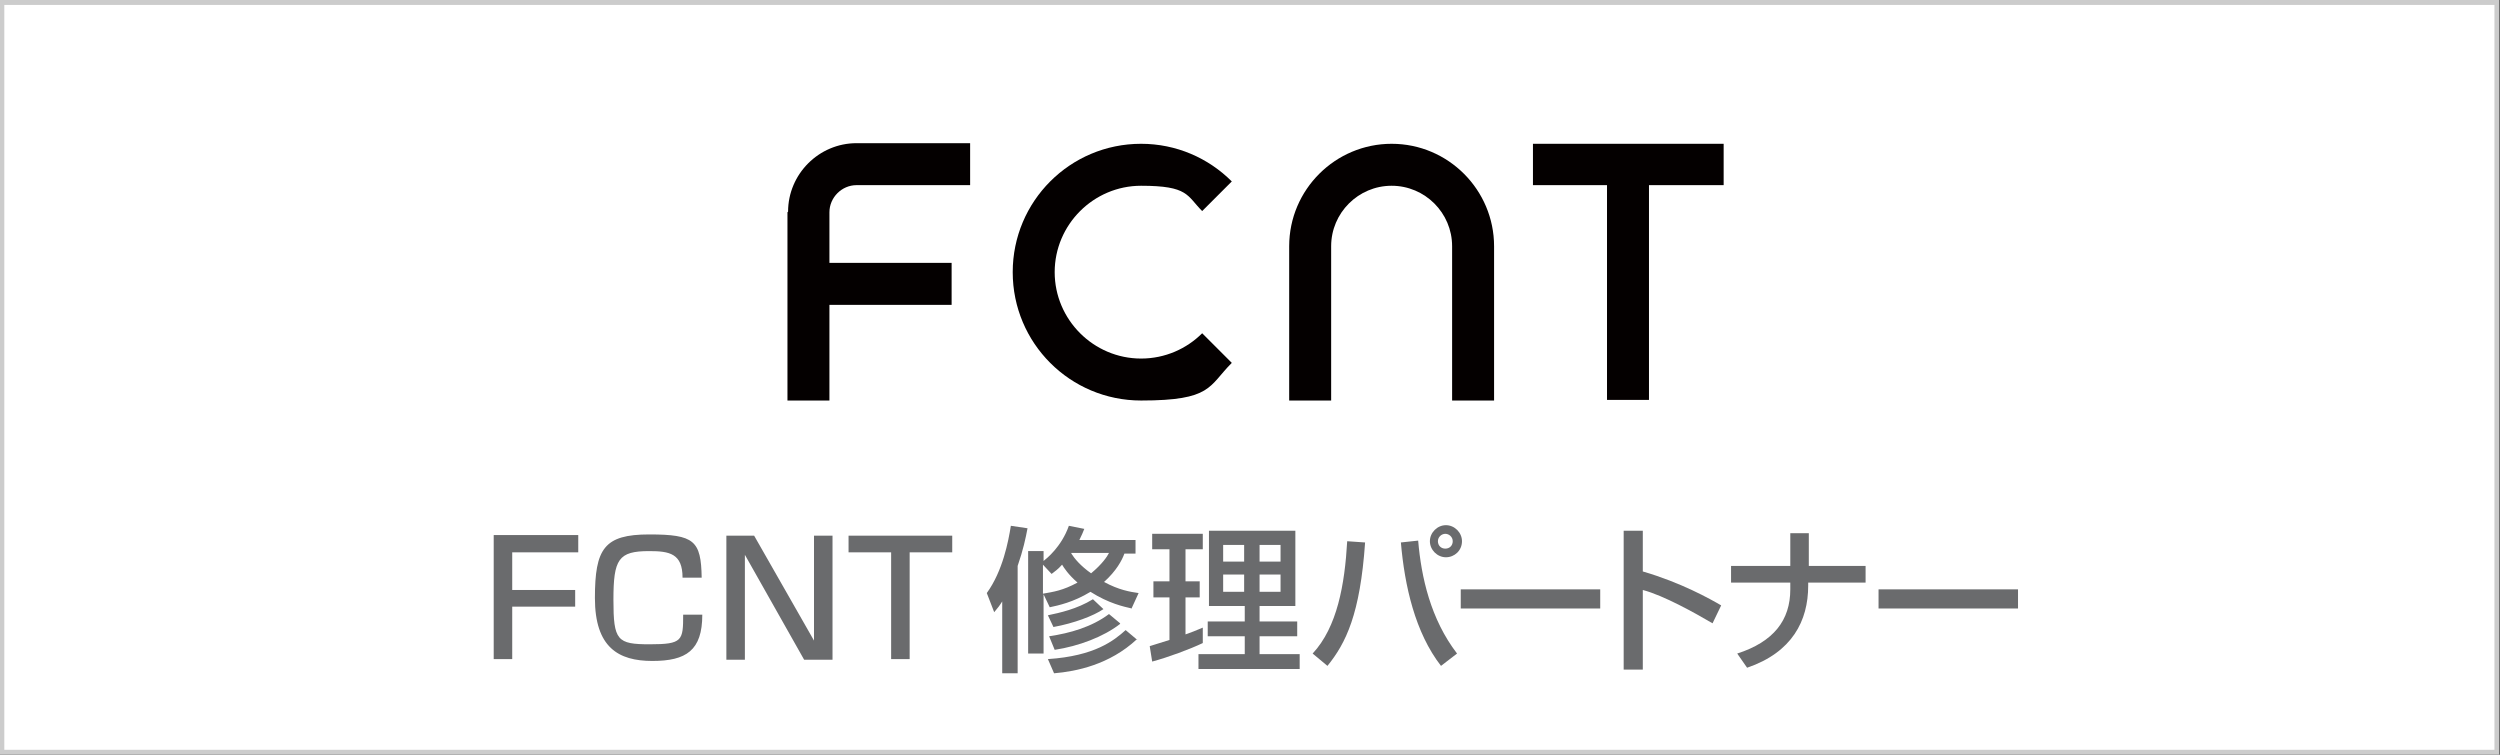 <?xml version="1.0" encoding="UTF-8"?>
<svg id="_レイヤー_1" xmlns="http://www.w3.org/2000/svg" version="1.1" viewBox="0 0 405.1 122.3">
  <rect x="0" y="0" width="405.1" height="122.3" fill="#333333" stroke="none"/>
  <!-- Generator: Adobe Illustrator 29.0.1, SVG Export Plug-In . SVG Version: 2.1.0 Build 192)  -->
  <defs>
    <style>
      .st0 {
        fill: #040000;
      }

      .st1 {
        fill: #fff;
        stroke: #ccc;
        stroke-miterlimit: 10;
        stroke-width: .8px;
      }

      .st2 {
        fill: #6a6b6d;
      }
    </style>
  </defs>
  <rect class="st1" x=".3" y=".4" width="404.3" height="121.5"/>
  <g>
    <path class="st0" d="M184.9,58.1c-7.7,0-14-6.3-14-14s6.3-14,14-14,7.4,1.6,9.9,4.1l4.8-4.8c-3.8-3.8-9-6.1-14.7-6.1-11.5,0-20.8,9.3-20.8,20.8s9.3,20.8,20.8,20.8,10.9-2.3,14.7-6.1l-4.8-4.8c-2.5,2.5-6,4.1-9.9,4.1Z"/>
    <path class="st0" d="M127.6,34.4v30.5h6.8v-15.5h19.8v-6.8h-19.8v-8.2c0-2.4,2-4.4,4.4-4.4h18.4v-6.8h-18.4c-6.1,0-11.1,5-11.1,11.1h0Z"/>
    <polygon class="st0" points="248.4 23.3 248.4 30 260.4 30 260.4 64.8 267.2 64.8 267.2 30 279.3 30 279.3 23.3 248.4 23.3"/>
    <path class="st0" d="M225.5,23.3c-9.1,0-16.6,7.4-16.6,16.6v25h6.8v-25c0-5.4,4.4-9.8,9.8-9.8s9.8,4.4,9.8,9.8v25h6.8v-25c0-9.1-7.4-16.6-16.6-16.6Z"/>
  </g>
  <g>
    <path class="st2" d="M93.7,86.8v2.7h-10.7v6.1h10.2v2.7h-10.2v8.5h-3v-20.1h13.8-.1Z"/>
    <path class="st2" d="M110.6,93.6c0-3.9-2.1-4.3-5.4-4.3-5,0-5.8,1.3-5.8,7.9s.6,7.2,5.9,7.2,5.4-.6,5.4-4.8h3.1c0,5.8-2.6,7.5-8.1,7.5s-9.3-2.2-9.3-10.2,1.5-10.3,8.8-10.3,8.4,1,8.5,7h-3.1Z"/>
    <path class="st2" d="M122.2,86.8l9.7,17v-17h3v20.1h-4.6l-9.6-17v17h-3v-20.1h4.5Z"/>
    <path class="st2" d="M154.3,86.8v2.7h-6.9v17.3h-3v-17.3h-6.9v-2.7h16.8,0Z"/>
    <path class="st2" d="M162.5,97.3c-.5.8-.8,1.2-1.4,1.9l-1.2-3.1c2.6-3.6,3.5-8.4,3.9-10.9l2.7.4c-.3,1.6-.7,3.5-1.6,6.1v17.4h-2.5v-11.8h.1ZM183.4,98.6c-1.3-.3-3.7-.8-6.7-2.7-2.8,1.7-5.2,2.2-6.6,2.5l-1-2.1v9.6h-2.5v-16.6h2.5v1.6c.5-.4,2.9-2.3,4.1-5.7l2.5.5c-.2.5-.4,1-.8,1.8h9.1v2.2h-1.8c-.4,1.1-1.3,2.8-3.3,4.6,2.4,1.3,4.2,1.6,5.6,1.8l-1.1,2.4h0ZM169,91.5v4.7c1.7-.3,3.2-.5,5.6-1.8-1.5-1.3-2.2-2.4-2.5-2.9-.7.8-1.2,1.1-1.7,1.5l-1.4-1.5h0ZM184.2,103.6c-4.4,4.1-9.8,5.2-13.4,5.5l-1-2.3c7.6-.5,10.7-3,12.6-4.7l1.9,1.6h-.1ZM178.8,98.7c-1.6,1.1-4.8,2.3-8.1,2.9l-.9-1.9c1.9-.4,4.7-1,7.3-2.6l1.7,1.6ZM181.5,101.1c-2.7,2.1-6.7,3.6-10.6,4.2l-.9-2.2c3.4-.5,6.9-1.5,9.7-3.6l1.8,1.5h0ZM173.6,89.7c.5.8,1.5,2,3.2,3.2,1.8-1.5,2.6-2.7,2.9-3.3h-6.1,0Z"/>
    <path class="st2" d="M186.3,104.7c.7-.2.9-.3,3.2-1v-6.9h-2.6v-2.6h2.6v-5.2h-2.8v-2.5h8.2v2.5h-2.8v5.2h2.3v2.6h-2.3v6c.9-.3,1.6-.6,2.8-1.1v2.5c-2.1,1-5.6,2.3-8.2,3l-.4-2.5ZM195.8,86h14.1v12.2h-5.8v2.5h6.1v2.4h-6.1v2.9h6.5v2.4h-16.4v-2.4h7.5v-2.9h-6v-2.4h6v-2.5h-5.8v-12.2h-.1ZM198.2,88.3v2.7h3.4v-2.7h-3.4ZM198.2,93.1v2.8h3.4v-2.8h-3.4ZM204.1,88.3v2.7h3.4v-2.7h-3.4ZM204.1,93.1v2.8h3.4v-2.8h-3.4Z"/>
    <path class="st2" d="M212.7,105.9c4-4.3,5.2-11.2,5.6-18.2l2.9.2c-.8,11.6-3.1,16.3-6.1,20,0,0-2.4-2-2.4-2ZM229.8,87.6c.5,5.9,2,12.7,6.3,18.3l-2.6,2c-4.2-5.4-5.9-13-6.5-20,0,0,2.8-.3,2.8-.3ZM236.9,87.7c0,1.5-1.2,2.6-2.6,2.6s-2.6-1.2-2.6-2.6,1.2-2.6,2.6-2.6,2.6,1.2,2.6,2.6ZM233,87.7c0,.7.5,1.2,1.2,1.2s1.2-.5,1.2-1.2-.6-1.2-1.2-1.2-1.2.5-1.2,1.2Z"/>
    <path class="st2" d="M259.3,95.5v3.1h-22.6v-3.1h22.6Z"/>
    <path class="st2" d="M266.2,86.1v6.5c6.2,1.8,11,4.5,12.7,5.5l-1.4,2.9c-2.9-1.7-7.9-4.5-11.3-5.4v12.9h-3.1v-22.5h3.1,0Z"/>
    <path class="st2" d="M290.1,91.7v-5.3h3v5.3h9.2v2.7h-9.3v.5c0,5.7-2.6,10.8-9.9,13.3l-1.6-2.3c5.9-1.9,8.6-5.4,8.6-10.4v-1.1h-9.6v-2.7h9.7-.1Z"/>
    <path class="st2" d="M327,95.5v3.1h-22.6v-3.1h22.6Z"/>
  </g>
</svg>